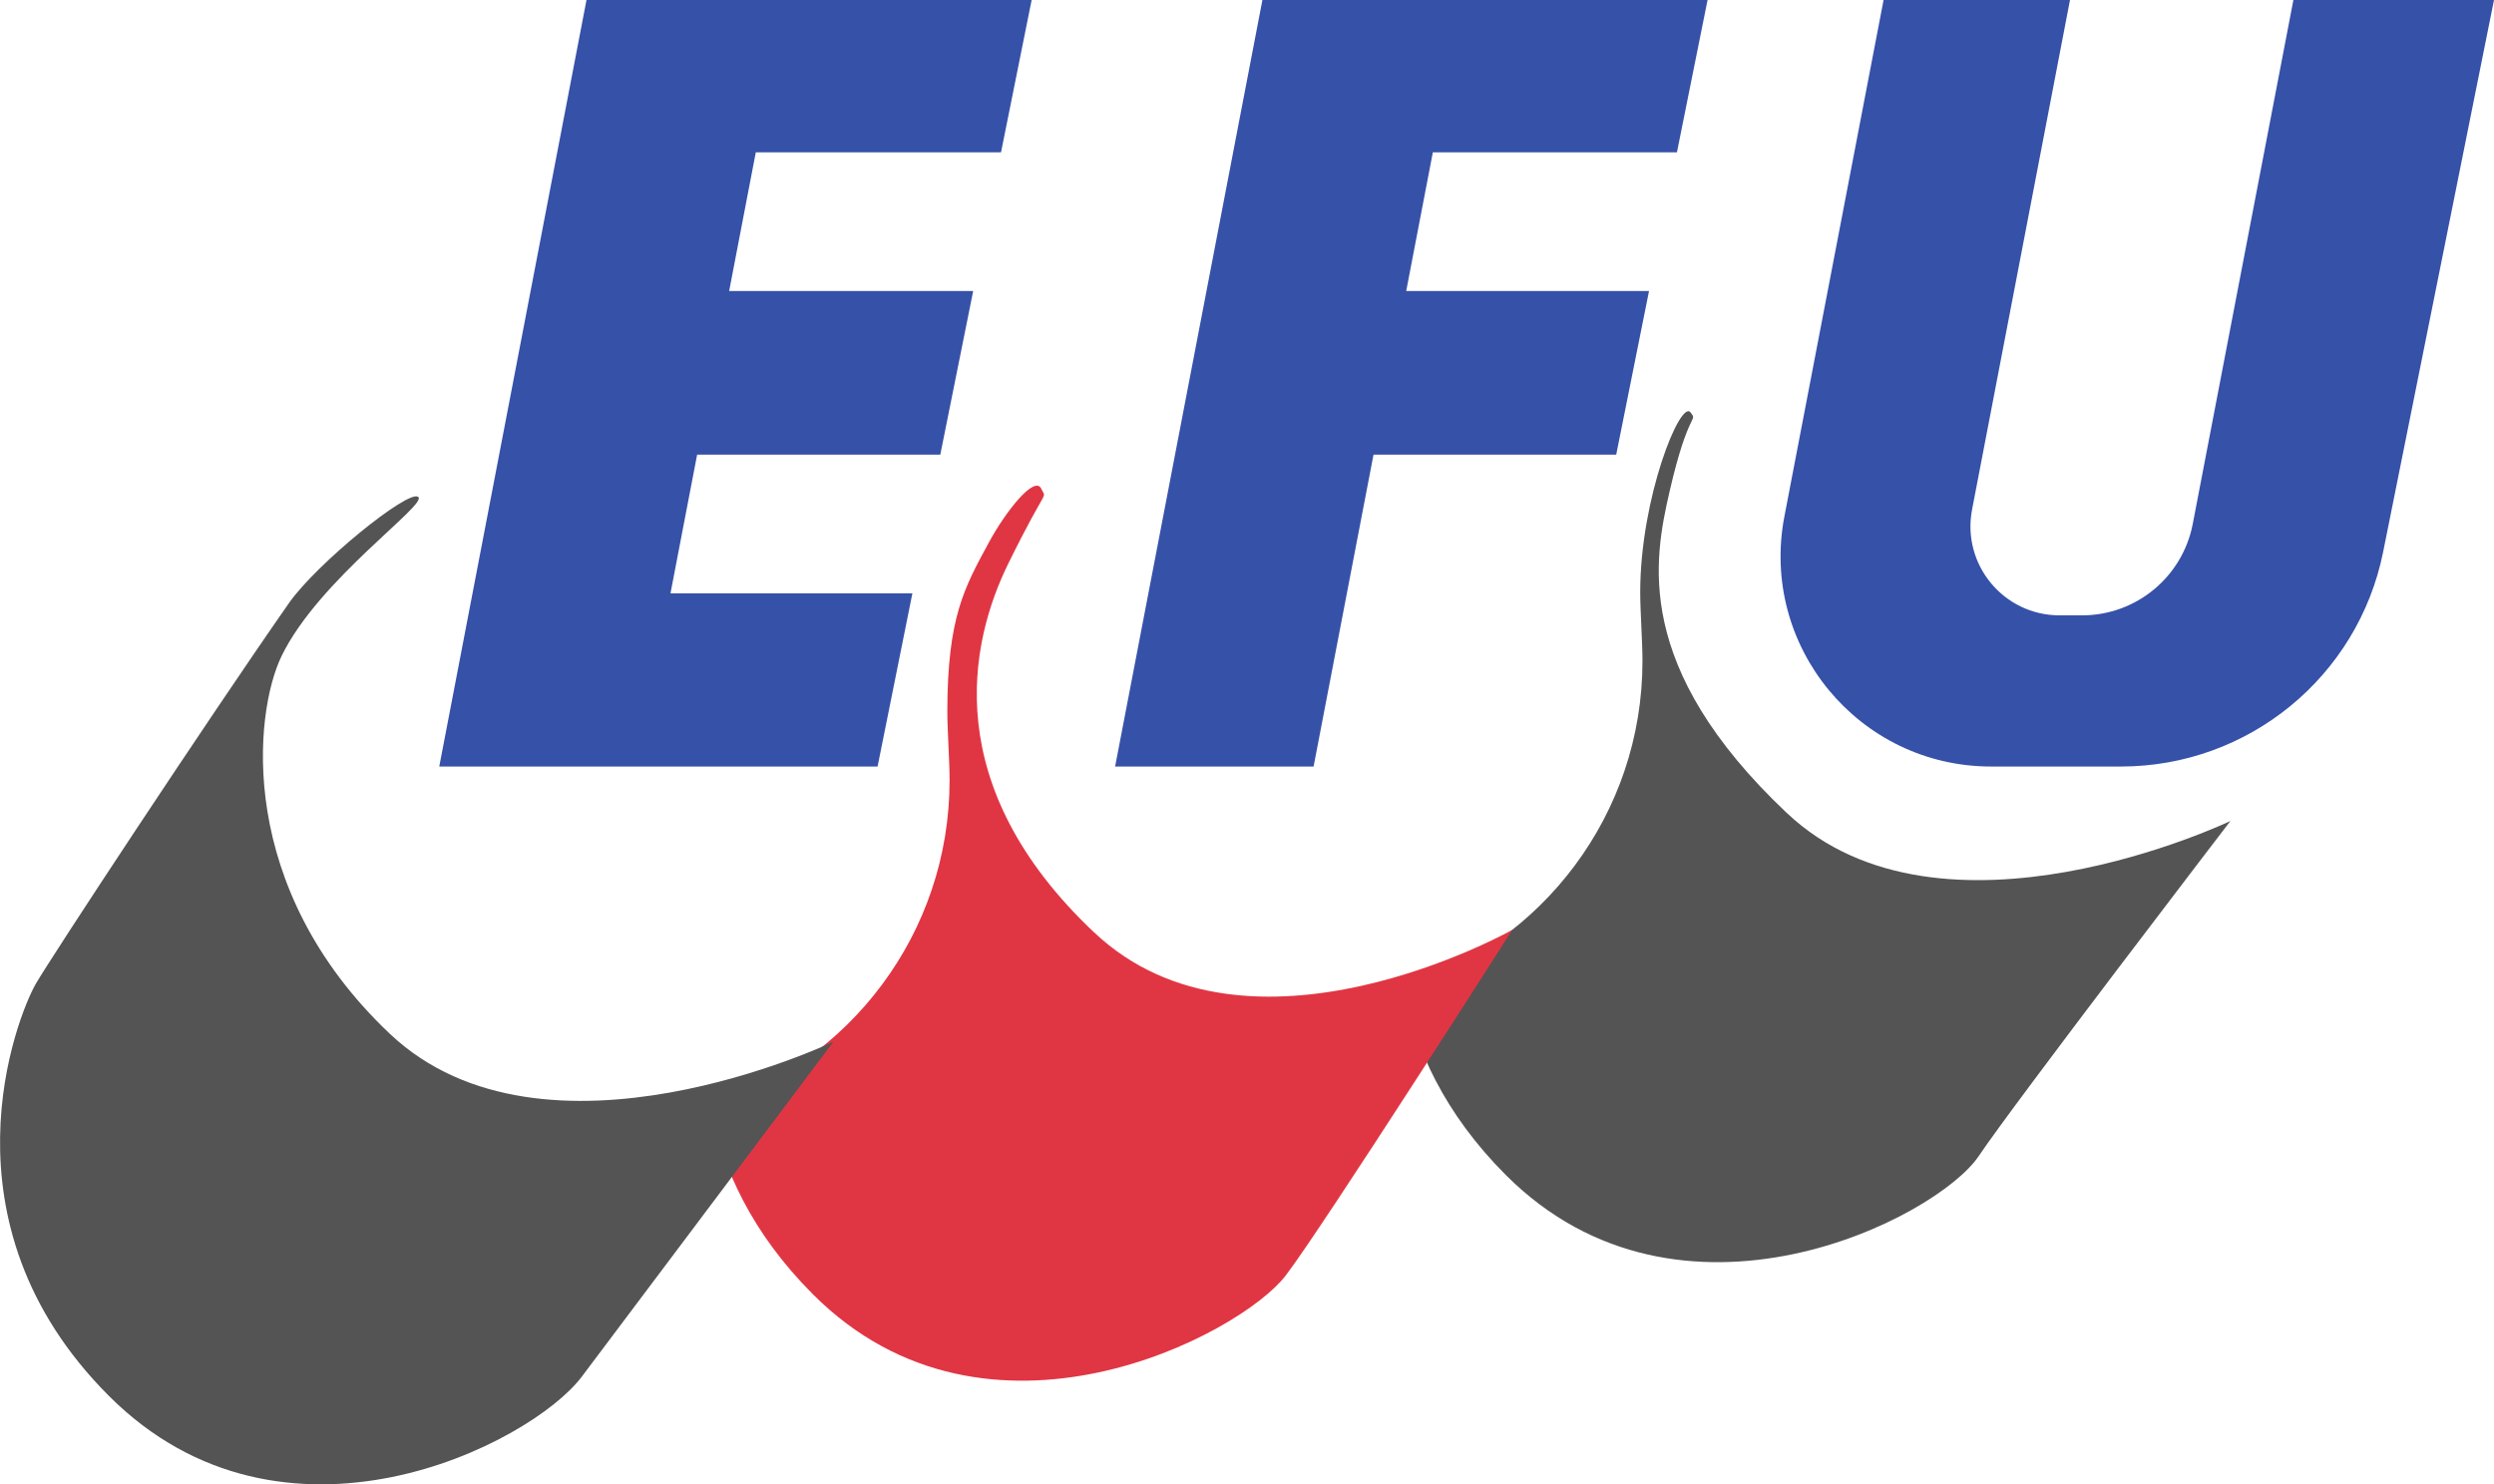 <?xml version="1.0" encoding="UTF-8"?>
<svg id="Layer_2" data-name="Layer 2" xmlns="http://www.w3.org/2000/svg" viewBox="0 0 376.21 223.97">
  <defs>
    <style>
      .cls-1 {
        fill: #3651a8;
      }

      .cls-2 {
        fill: #e03643;
      }

      .cls-3 {
        fill: #545454;
      }
    </style>
  </defs>
  <g id="Layer_1-2" data-name="Layer 1">
    <path class="cls-3" d="m269.54,122.68c-23.32-22.04-20.02-38.37-17.69-48.52,2.88-12.54,4.31-10.45,3.15-11.94-1.52-1.94-7.56,12.86-7.58,27.1,0,2.97.34,7.35.34,10.43,0,23.11-15.16,42.67-36.08,49.29,1.75,9.1,6.19,18.98,15.49,28.28,26.3,26.3,65,6.53,71.32-2.89,5.31-7.92,37.96-50.55,37.96-50.55,0,0-43.57,20.85-66.89-1.19Z"/>
    <path class="cls-1" d="m345.95,0l-15.18,79.05c-1.54,8.01-8.54,13.8-16.7,13.8h-3.4c-8.43,0-14.78-7.68-13.19-15.96L312.25,0h-28.12l-14.96,77.92c-3.76,19.58,11.24,37.74,31.18,37.74h19.59c19.21,0,35.76-13.55,39.55-32.39L376.21,0h-30.26Z"/>
    <polygon class="cls-1" points="101.14 89.53 105.16 68.6 141.84 68.6 146.8 43.91 109.99 43.91 114.01 22.98 151 22.98 155.62 0 88.47 0 66.26 115.66 132.38 115.66 137.63 89.53 101.14 89.53"/>
    <polygon class="cls-1" points="207.19 68.6 243.8 68.6 248.75 43.91 212.12 43.91 216.14 22.98 252.96 22.98 257.58 0 190.43 0 168.21 115.66 198.15 115.66 207.19 68.6"/>
    <path class="cls-2" d="m165.03,140.68c-23.32-22.04-18.89-43.53-12.92-55.67s5.75-9.51,4.98-11.23c-.99-2.22-5.44,3.48-7.89,8.01-3.71,6.85-6.28,11.29-6.3,25.53,0,2.97.34,7.35.34,10.43,0,23.11-15.16,42.67-36.08,49.29,1.75,9.1,6.19,18.98,15.49,28.28,26.3,26.3,64.51,6.08,71.32-2.89,5.76-7.59,34.15-52.12,34.15-52.12,0,0-39.76,22.42-63.08.37Z"/>
    <path class="cls-3" d="m63.07,74.97c-1.53-1.11-15.34,10.09-19.49,16.04-12.61,18.07-36.15,53.86-38.21,57.49-2.74,4.83-15.23,35.83,11.06,62.13s63.59,7.34,71.32-2.89c5.74-7.61,37.96-50.55,37.96-50.55,0,0-43.57,20.85-66.89-1.19s-20.51-48.43-16.34-57.02c5.62-11.57,22.13-22.89,20.6-24Z"/>
  </g>
</svg>